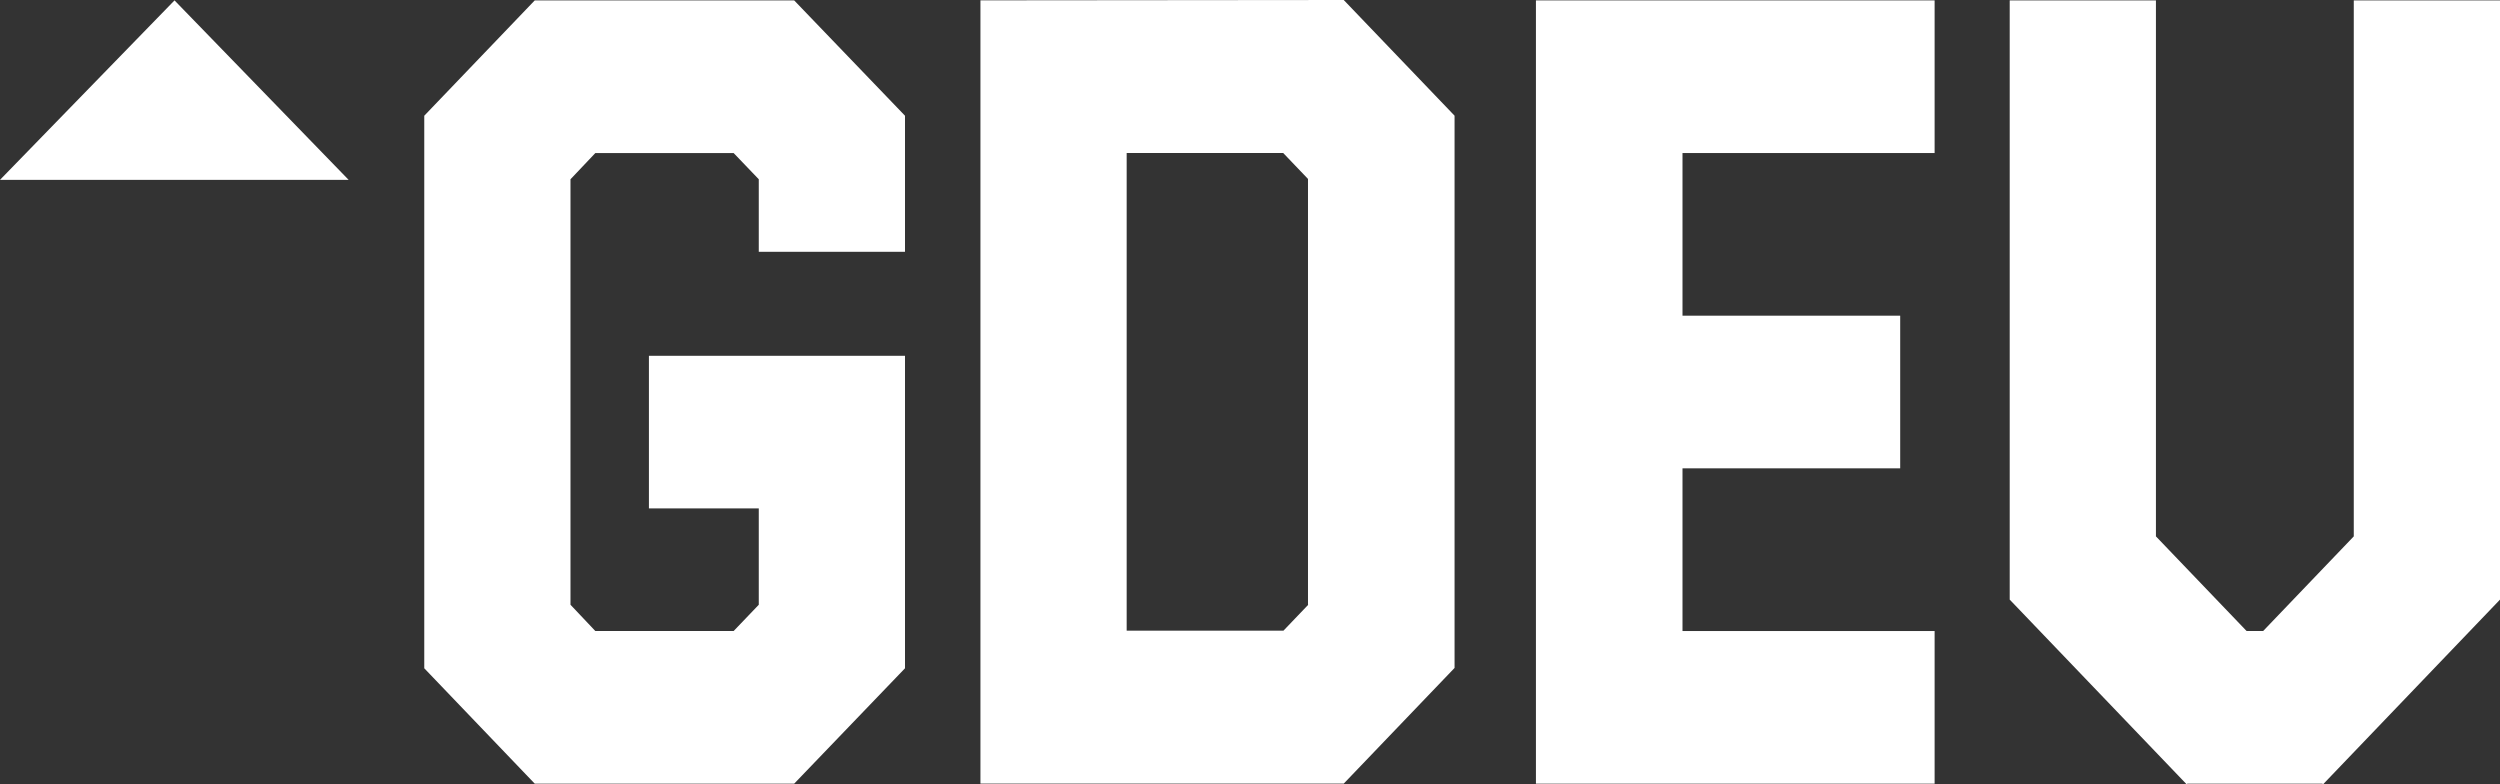 <svg xmlns="http://www.w3.org/2000/svg" width="51" height="16" fill="none"><rect width="100%" height="100%" fill="#333333" stroke="none"/><path fill="white" d="M31.333 0.008V15.987H39.466V12.873H34.323V9.554H38.764V6.44H34.323V3.122H39.466V0.008H31.333Z"/><path fill="white" d="M20.001 0.007V15.986H27.412L29.673 13.626V2.36L27.412 0L20.001 0.007ZM26.689 12.336L26.183 12.865H22.984V3.121H26.177L26.683 3.65V12.336H26.689Z"/><path fill="white" d="M10.909 0.008L8.655 2.361V13.633L10.909 15.987H16.201L18.462 13.633V7.258H13.238V10.371H15.479V12.337L14.966 12.873H12.145L11.638 12.337V3.657L12.145 3.122H14.966L15.479 3.657V5.137H18.462V2.361L16.201 0.008H10.909Z"/><path fill="white" d="M51 12.232V0.008H48.017V10.942L46.168 12.873H45.831L43.981 10.942V0.008H40.998V12.232L44.595 15.987L44.609 16.001L44.622 15.987H47.376L47.39 16.001L47.403 15.987L51 12.232Z"/><path fill="white" d="M3.56 0.008L0 3.669H7.112L3.56 0.008Z"/></svg>